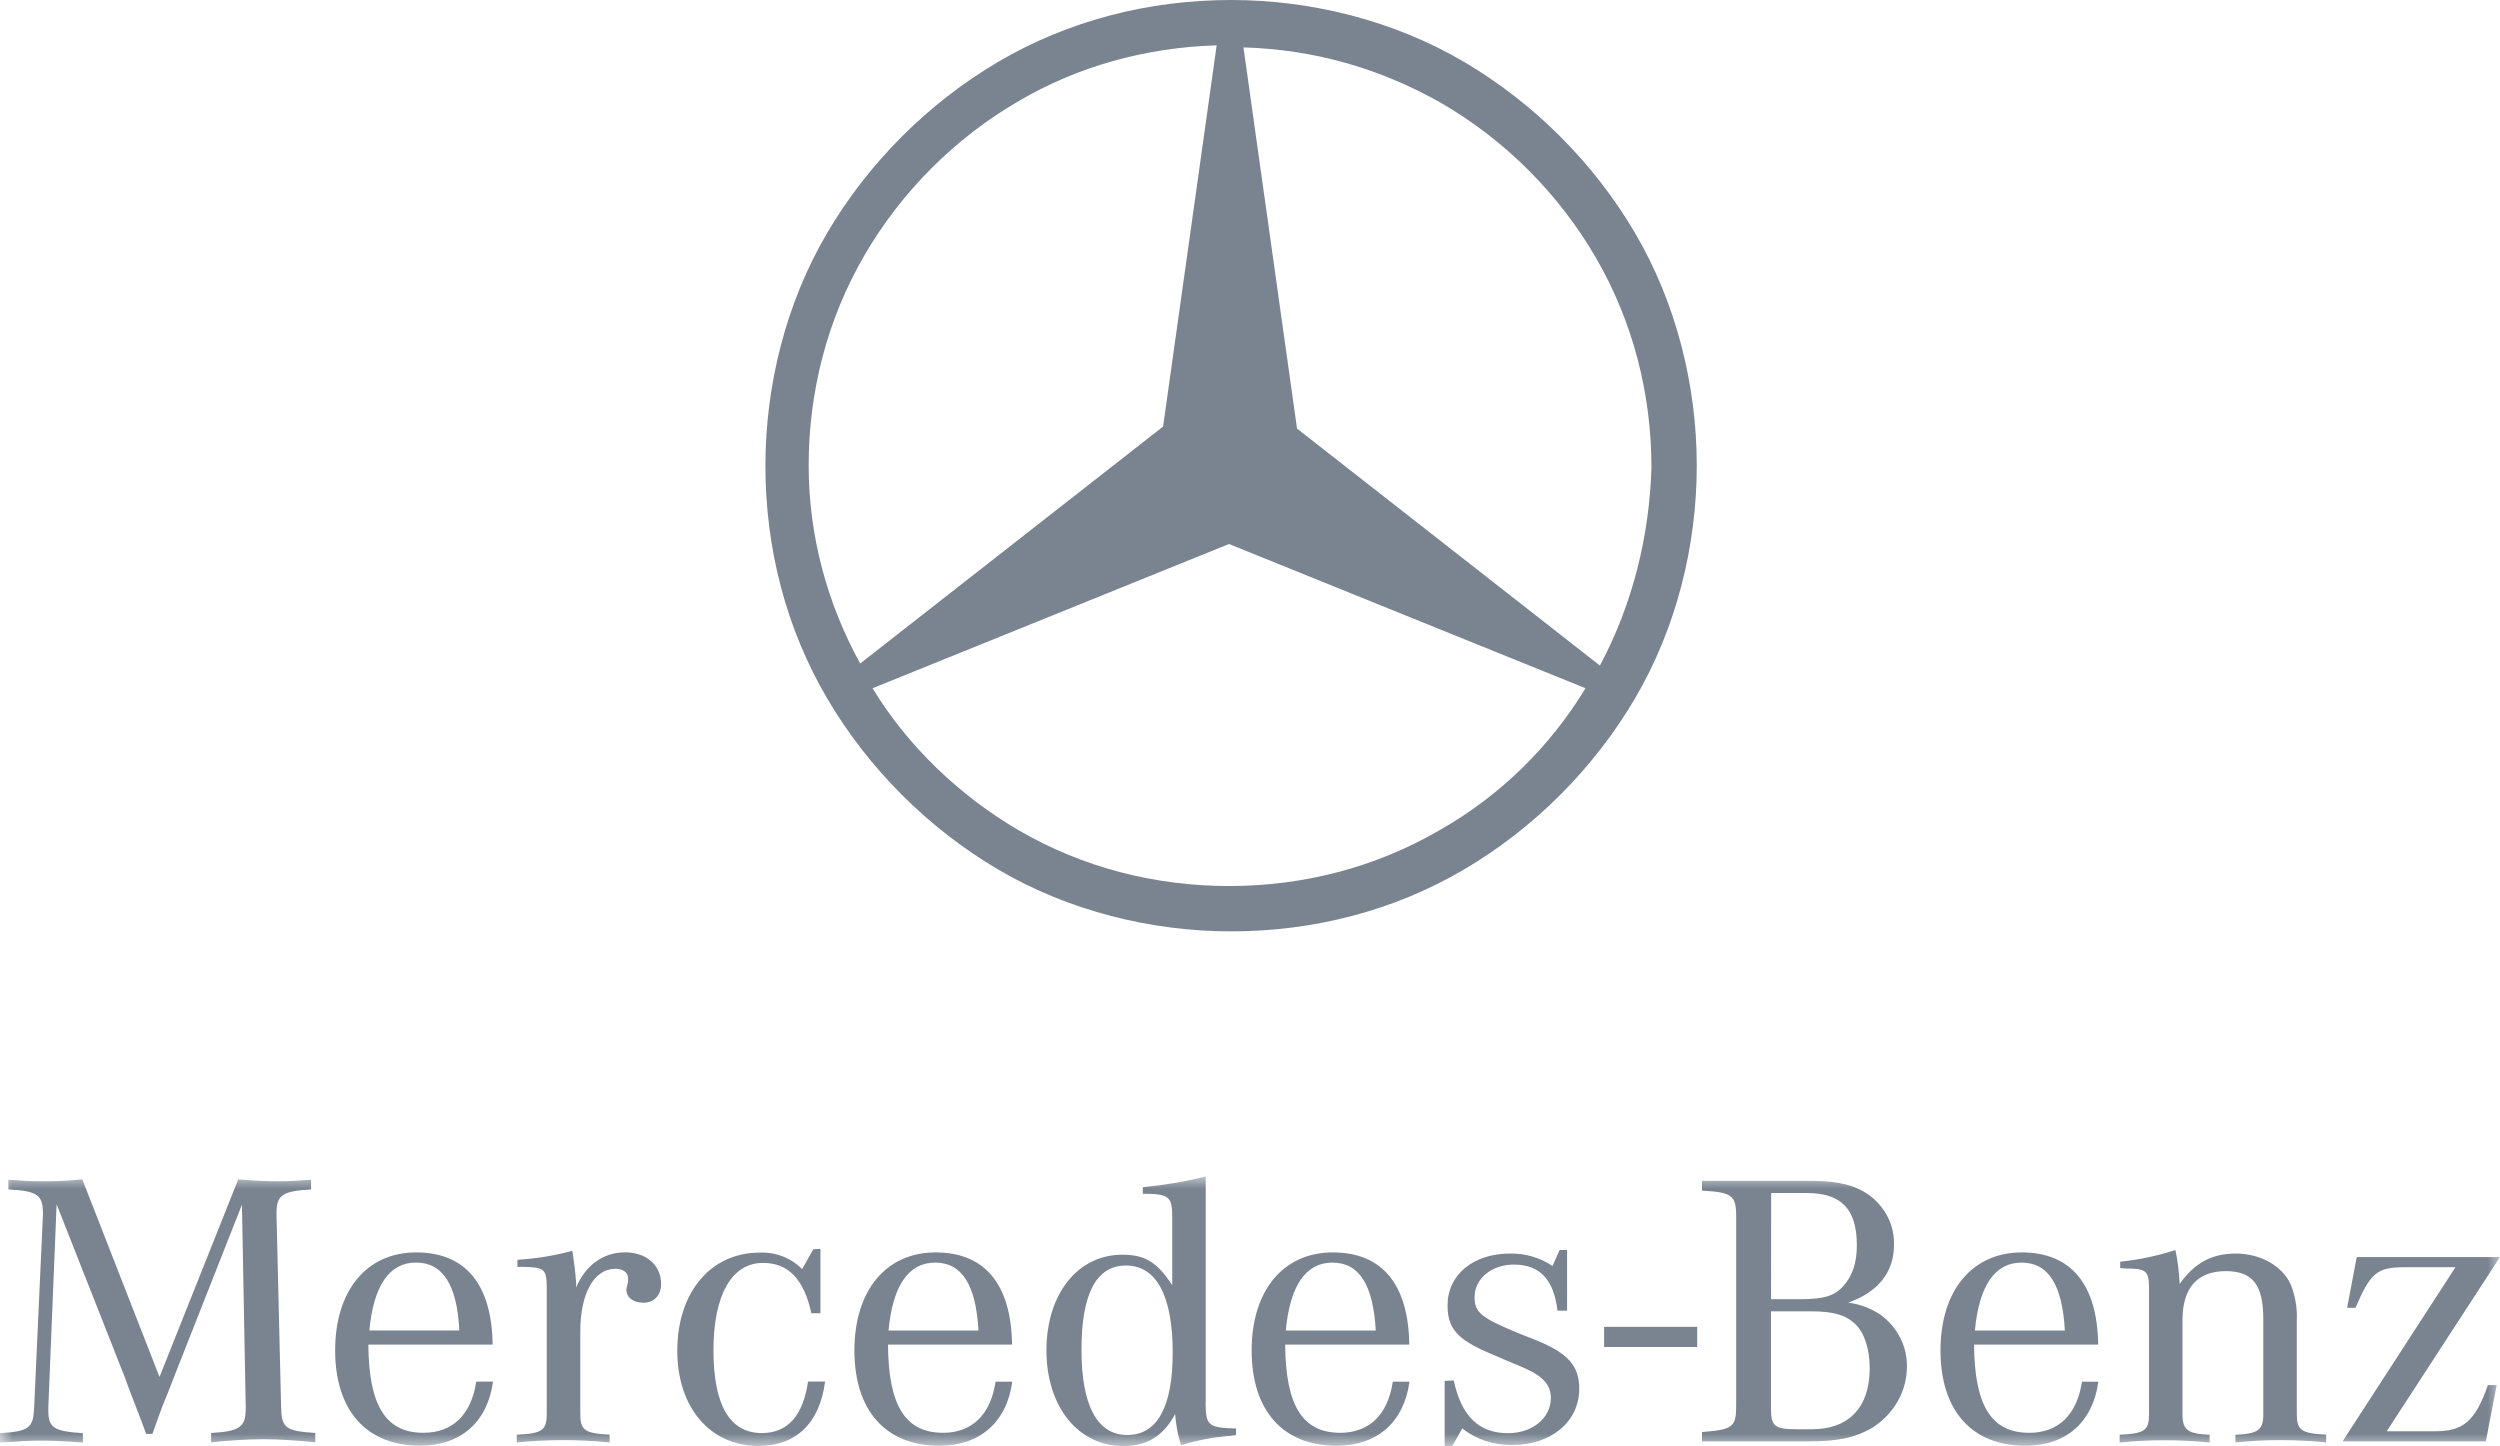 <svg width="102" height="59" viewBox="0 0 102 59" fill="none" xmlns="http://www.w3.org/2000/svg">
<g clip-path="url(#clip0_851_2664)">
<mask id="mask0_851_2664" style="mask-type:luminance" maskUnits="userSpaceOnUse" x="0" y="48" width="102" height="11">
<path d="M102 48H0V59H102V48Z" fill="white"/>
</mask>
<g mask="url(#mask0_851_2664)">
<path d="M69.246 54.134H65.448V54.958H69.246V54.134Z" fill="#798490"/>
<path d="M2.31 49.136L1.972 57.405V57.549C1.972 58.251 2.193 58.395 3.382 58.474V58.856C2.514 58.793 2.183 58.778 1.703 58.778C1.223 58.778 0.883 58.798 0 58.856V58.474C1.199 58.395 1.36 58.267 1.394 57.405L1.751 49.575V49.487C1.751 48.754 1.511 48.587 0.341 48.531V48.133C1.003 48.18 1.257 48.196 1.734 48.196C2.277 48.201 2.819 48.175 3.358 48.117L6.508 56.179L9.72 48.117C10.261 48.169 10.805 48.195 11.349 48.196C11.776 48.196 12.047 48.18 12.692 48.133V48.531C11.536 48.594 11.282 48.756 11.282 49.471V49.575L11.469 57.396C11.486 58.258 11.639 58.386 12.863 58.465V58.847C12.158 58.77 11.449 58.727 10.74 58.719C10.029 58.727 9.32 58.769 8.614 58.847V58.465C9.771 58.402 10.025 58.226 10.025 57.477V57.396L9.871 49.152L7.069 56.258L6.866 56.785L6.626 57.374L6.405 57.979L6.218 58.505H5.964L5.776 57.995L5.537 57.374L5.297 56.753L5.093 56.195L2.31 49.136Z" fill="#798490"/>
<path d="M17.272 58.458C15.725 58.458 15.046 57.333 15.029 54.859H20.1C20.067 52.405 18.994 51.098 16.982 51.098C14.969 51.098 13.674 52.643 13.674 55.095C13.674 57.547 14.95 58.984 17.14 58.984C18.805 58.984 19.894 58.01 20.115 56.37H19.431C19.227 57.72 18.472 58.458 17.272 58.458ZM15.07 54.283C15.24 52.452 15.886 51.512 16.972 51.512C18.059 51.512 18.651 52.411 18.74 54.283H15.07Z" fill="#798490"/>
<path d="M21.11 51.687V51.399C21.87 51.354 22.622 51.231 23.353 51.032C23.44 51.622 23.473 51.878 23.507 52.355V52.53C23.881 51.631 24.613 51.095 25.495 51.095C26.378 51.095 26.973 51.622 26.973 52.386C26.973 52.85 26.685 53.151 26.254 53.151C25.822 53.151 25.555 52.926 25.555 52.609C25.562 52.556 25.573 52.503 25.589 52.452L25.625 52.292V52.148C25.625 51.923 25.421 51.766 25.114 51.766C24.231 51.766 23.675 52.769 23.675 54.346V57.673C23.675 58.348 23.845 58.485 24.874 58.532V58.852C23.614 58.725 22.344 58.725 21.084 58.852V58.536C22.12 58.489 22.307 58.361 22.307 57.677V52.467C22.291 51.781 22.207 51.703 21.324 51.687H21.11Z" fill="#798490"/>
<path d="M33.474 50.954V53.581H33.105C32.798 52.195 32.169 51.527 31.133 51.527C29.859 51.527 29.11 52.816 29.11 55.095C29.11 57.326 29.773 58.469 31.082 58.469C32.135 58.469 32.763 57.768 32.968 56.366H33.664C33.443 58.071 32.476 58.995 30.946 58.995C28.976 58.995 27.633 57.432 27.633 55.106C27.633 52.733 28.993 51.107 30.991 51.107C31.316 51.092 31.639 51.145 31.939 51.262C32.239 51.379 32.507 51.556 32.726 51.781L33.184 50.969L33.474 50.954Z" fill="#798490"/>
<path d="M38.473 58.458C36.926 58.458 36.247 57.333 36.23 54.859H41.292C41.258 52.405 40.188 51.098 38.173 51.098C36.158 51.098 34.86 52.645 34.86 55.097C34.86 57.549 36.134 58.987 38.327 58.987C39.991 58.987 41.078 58.013 41.301 56.373H40.62C40.416 57.722 39.66 58.46 38.461 58.46M36.252 54.285C36.422 52.454 37.067 51.514 38.154 51.514C39.241 51.514 39.819 52.414 39.922 54.285H36.252Z" fill="#798490"/>
<path d="M49.194 57.198V48C48.352 48.209 47.494 48.355 46.627 48.436V48.706C47.697 48.706 47.827 48.819 47.827 49.647V52.434C47.198 51.478 46.704 51.192 45.788 51.192C43.969 51.192 42.695 52.8 42.695 55.095C42.695 57.389 43.986 59 45.838 59C46.797 59 47.469 58.586 47.946 57.693C47.976 58.124 48.056 58.551 48.186 58.966C48.83 58.765 49.496 58.637 50.173 58.586L50.429 58.552V58.282C49.29 58.251 49.189 58.17 49.189 57.198M45.994 58.548C44.77 58.548 44.125 57.353 44.125 55.075C44.125 52.796 44.72 51.633 45.943 51.633C47.167 51.633 47.846 52.845 47.846 55.187C47.846 57.401 47.217 58.548 45.994 58.548Z" fill="#798490"/>
<path d="M54.678 58.458C53.133 58.458 52.454 57.333 52.435 54.859H57.499C57.465 52.405 56.395 51.098 54.38 51.098C52.365 51.098 51.067 52.645 51.067 55.097C51.067 57.549 52.341 58.987 54.534 58.987C56.199 58.987 57.285 58.013 57.506 56.373H56.827C56.623 57.722 55.867 58.46 54.668 58.46M52.461 54.285C52.629 52.454 53.277 51.514 54.363 51.514C55.45 51.514 56.028 52.414 56.131 54.285H52.461Z" fill="#798490"/>
<path d="M58.942 59V56.339L59.314 56.323C59.621 57.772 60.334 58.474 61.524 58.474C62.526 58.474 63.275 57.853 63.275 57.039C63.275 56.499 62.951 56.139 62.118 55.781L61.473 55.511L60.691 55.176C59.451 54.634 59.06 54.188 59.06 53.264C59.06 52.004 60.113 51.145 61.61 51.145C62.231 51.133 62.839 51.311 63.342 51.653L63.63 51.001H63.937V53.475H63.546C63.392 52.2 62.826 51.595 61.761 51.595C60.861 51.595 60.163 52.169 60.163 52.917C60.163 53.554 60.42 53.761 61.965 54.4L62.685 54.686C63.975 55.212 64.433 55.723 64.433 56.663C64.433 57.999 63.296 58.955 61.699 58.955C60.954 58.971 60.229 58.731 59.66 58.28L59.252 59H58.942Z" fill="#798490"/>
<path d="M77.275 50.778C77.284 50.39 77.197 50.005 77.02 49.653C76.843 49.302 76.581 48.994 76.255 48.754C75.679 48.356 75.015 48.18 73.912 48.18H69.442V48.578C70.666 48.644 70.836 48.77 70.836 49.631V57.358C70.836 58.22 70.699 58.33 69.442 58.427V58.809H73.741C74.998 58.809 75.679 58.665 76.392 58.251C76.824 57.977 77.178 57.609 77.424 57.178C77.67 56.747 77.8 56.266 77.802 55.777C77.812 55.371 77.722 54.97 77.539 54.602C77.356 54.235 77.086 53.912 76.749 53.658C76.353 53.387 75.892 53.211 75.406 53.147C76.629 52.717 77.275 51.905 77.275 50.79M72.263 48.675H73.703C75.13 48.675 75.759 49.327 75.759 50.81C75.759 51.543 75.572 52.069 75.197 52.483C74.823 52.897 74.365 53.008 73.415 53.008H72.259L72.263 48.675ZM73.885 53.502C74.785 53.502 75.296 53.646 75.687 54.013C76.078 54.38 76.284 55.064 76.284 55.828C76.284 57.421 75.432 58.314 73.921 58.314H73.309C72.41 58.314 72.256 58.186 72.256 57.486V53.502H73.885Z" fill="#798490"/>
<path d="M82.785 58.458C81.237 58.458 80.558 57.333 80.542 54.859H85.606C85.572 52.405 84.5 51.098 82.487 51.098C80.475 51.098 79.172 52.645 79.172 55.097C79.172 57.549 80.448 58.987 82.638 58.987C84.303 58.987 85.392 58.013 85.613 56.373H84.944C84.74 57.722 83.984 58.46 82.785 58.46M80.575 54.285C80.746 52.454 81.391 51.514 82.48 51.514C83.569 51.514 84.145 52.414 84.246 54.285H80.575Z" fill="#798490"/>
<path d="M86.505 51.75V51.478C87.273 51.398 88.028 51.237 88.758 51.001C88.853 51.458 88.91 51.921 88.928 52.387C89.538 51.527 90.236 51.145 91.222 51.145C92.207 51.145 93.124 51.638 93.465 52.418C93.648 52.875 93.731 53.361 93.709 53.849V57.673C93.709 58.348 93.88 58.485 94.909 58.532V58.852C94.294 58.788 93.675 58.756 93.057 58.757C92.438 58.755 91.82 58.787 91.205 58.852V58.537C92.121 58.505 92.342 58.346 92.342 57.709V53.806C92.342 52.418 91.9 51.862 90.814 51.862C89.658 51.862 89.046 52.537 89.046 53.853V57.709C89.046 58.346 89.266 58.505 90.152 58.537V58.856C89.542 58.792 88.93 58.761 88.317 58.762C87.704 58.761 87.091 58.792 86.481 58.856V58.537C87.518 58.489 87.681 58.361 87.681 57.678V52.504C87.664 51.851 87.561 51.755 86.721 51.755C86.671 51.755 86.585 51.739 86.501 51.739" fill="#798490"/>
<path d="M95.576 58.809L100.182 51.703H98.093C96.987 51.703 96.716 51.928 96.104 53.358H95.763L96.154 51.287H102L97.378 58.395H99.366C100.52 58.395 100.998 57.963 101.506 56.514H101.864L101.422 58.809H95.576Z" fill="#798490"/>
</g>
<path d="M65.277 27.155L52.919 17.487L50.733 1.934C53.591 2.018 56.282 2.774 58.804 4.204C61.41 5.717 63.596 7.903 65.109 10.509C66.622 13.115 67.379 16.058 67.379 19.084C67.295 21.858 66.622 24.633 65.277 27.155ZM58.72 33.88C56.113 35.394 53.171 36.15 50.144 36.15C47.118 36.15 44.175 35.394 41.569 33.88C39.131 32.451 37.029 30.434 35.6 28.08L50.144 22.195L64.689 28.08C63.26 30.434 61.242 32.451 58.72 33.88ZM32.994 19C32.994 15.973 33.751 13.031 35.264 10.425C36.777 7.819 38.963 5.633 41.569 4.119C44.007 2.69 46.782 1.934 49.64 1.85L47.454 17.403L35.096 27.071C33.751 24.633 32.994 21.858 32.994 19ZM66.706 9.5C65.025 6.642 62.587 4.204 59.728 2.522C56.87 0.841 53.507 0 50.228 0C46.866 0 43.587 0.841 40.728 2.522C37.87 4.204 35.432 6.642 33.751 9.5C32.069 12.358 31.229 15.721 31.229 19C31.229 22.363 32.069 25.642 33.751 28.5C35.432 31.358 37.87 33.797 40.728 35.478C43.587 37.159 46.95 38 50.228 38C53.591 38 56.87 37.159 59.728 35.478C62.587 33.797 65.025 31.358 66.706 28.5C68.388 25.642 69.228 22.279 69.228 19C69.228 15.721 68.388 12.358 66.706 9.5Z" fill="#798490"/>
</g>
<defs>
<clipPath id="clip0_851_2664">
<rect width="102" height="59" fill="white"/>
</clipPath>
</defs>
</svg>
